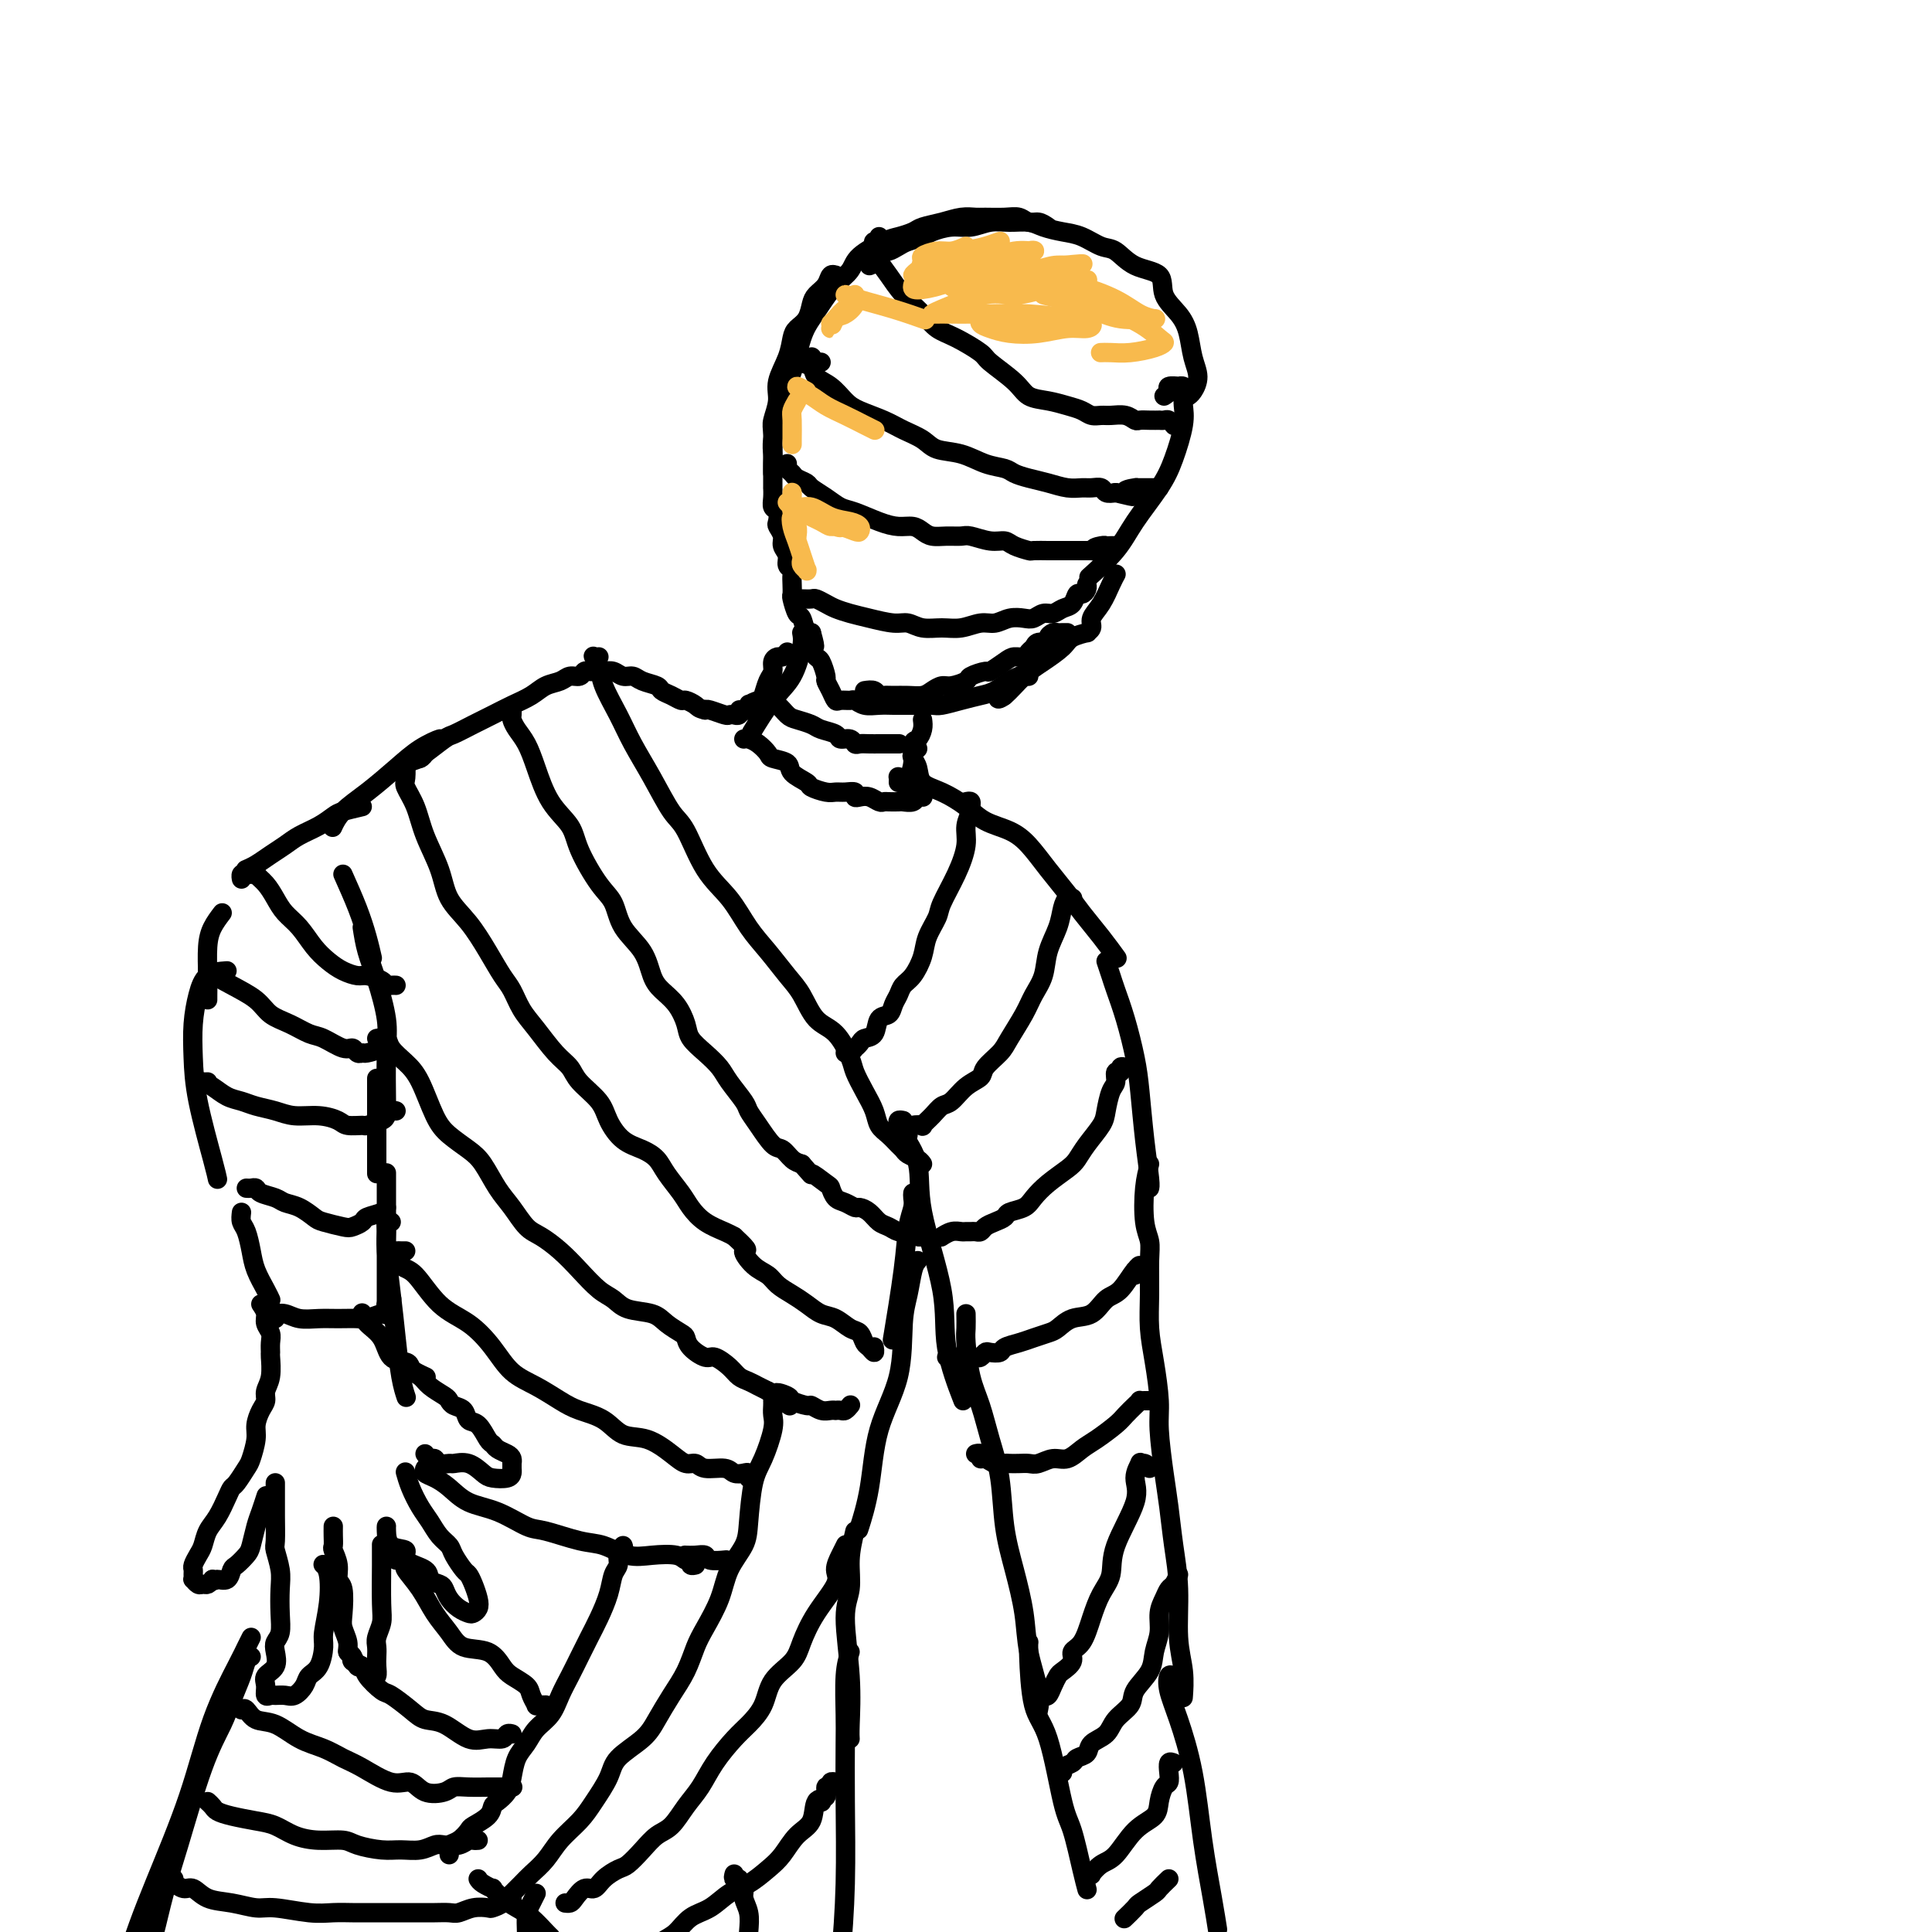 <svg viewBox='0 0 400 400' version='1.1' xmlns='http://www.w3.org/2000/svg' xmlns:xlink='http://www.w3.org/1999/xlink'><g fill='none' stroke='rgb(0,0,0)' stroke-width='4' stroke-linecap='round' stroke-linejoin='round'><path d='M180,55c0.871,-0.341 1.742,-0.683 2,-1c0.258,-0.317 -0.098,-0.610 0,-1c0.098,-0.390 0.649,-0.878 1,-1c0.351,-0.122 0.501,0.122 1,0c0.499,-0.122 1.347,-0.611 2,-1c0.653,-0.389 1.111,-0.678 2,-1c0.889,-0.322 2.208,-0.679 3,-1c0.792,-0.321 1.057,-0.608 2,-1c0.943,-0.392 2.563,-0.891 4,-1c1.437,-0.109 2.691,0.170 4,0c1.309,-0.170 2.674,-0.788 4,-1c1.326,-0.212 2.612,-0.016 4,0c1.388,0.016 2.878,-0.146 4,0c1.122,0.146 1.875,0.600 3,1c1.125,0.400 2.623,0.744 4,1c1.377,0.256 2.632,0.423 4,1c1.368,0.577 2.847,1.564 4,2c1.153,0.436 1.979,0.321 3,1c1.021,0.679 2.238,2.151 4,3c1.762,0.849 4.068,1.077 5,2c0.932,0.923 0.489,2.543 1,4c0.511,1.457 1.977,2.751 3,4c1.023,1.249 1.605,2.454 2,4c0.395,1.546 0.603,3.434 1,5c0.397,1.566 0.983,2.812 1,4c0.017,1.188 -0.534,2.320 -1,3c-0.466,0.680 -0.847,0.909 -1,1c-0.153,0.091 -0.076,0.046 0,0'/><path d='M217,47c-0.663,-0.453 -1.326,-0.906 -2,-1c-0.674,-0.094 -1.359,0.171 -2,0c-0.641,-0.171 -1.238,-0.779 -2,-1c-0.762,-0.221 -1.690,-0.056 -3,0c-1.310,0.056 -3.002,0.004 -4,0c-0.998,-0.004 -1.302,0.040 -2,0c-0.698,-0.040 -1.790,-0.165 -3,0c-1.210,0.165 -2.537,0.620 -4,1c-1.463,0.380 -3.061,0.685 -4,1c-0.939,0.315 -1.220,0.640 -2,1c-0.780,0.360 -2.060,0.756 -3,1c-0.940,0.244 -1.540,0.337 -3,1c-1.460,0.663 -3.781,1.896 -5,3c-1.219,1.104 -1.338,2.081 -2,3c-0.662,0.919 -1.868,1.782 -3,3c-1.132,1.218 -2.192,2.793 -3,4c-0.808,1.207 -1.366,2.047 -2,3c-0.634,0.953 -1.345,2.018 -2,4c-0.655,1.982 -1.253,4.880 -2,7c-0.747,2.120 -1.642,3.463 -2,4c-0.358,0.537 -0.179,0.269 0,0'/><path d='M241,82c0.486,-0.310 0.971,-0.620 1,-1c0.029,-0.380 -0.399,-0.831 0,-1c0.399,-0.169 1.624,-0.057 2,0c0.376,0.057 -0.096,0.059 0,0c0.096,-0.059 0.759,-0.178 1,0c0.241,0.178 0.059,0.654 0,1c-0.059,0.346 0.005,0.561 0,1c-0.005,0.439 -0.080,1.102 0,2c0.080,0.898 0.316,2.030 0,4c-0.316,1.970 -1.185,4.777 -2,7c-0.815,2.223 -1.575,3.861 -3,6c-1.425,2.139 -3.516,4.780 -5,7c-1.484,2.220 -2.361,4.021 -4,6c-1.639,1.979 -4.040,4.137 -5,5c-0.960,0.863 -0.480,0.432 0,0'/><path d='M174,58c-0.449,-0.435 -0.897,-0.871 -1,-1c-0.103,-0.129 0.141,0.047 0,0c-0.141,-0.047 -0.667,-0.318 -1,0c-0.333,0.318 -0.474,1.226 -1,2c-0.526,0.774 -1.437,1.413 -2,2c-0.563,0.587 -0.780,1.121 -1,2c-0.220,0.879 -0.445,2.104 -1,3c-0.555,0.896 -1.440,1.463 -2,2c-0.560,0.537 -0.795,1.043 -1,2c-0.205,0.957 -0.381,2.363 -1,4c-0.619,1.637 -1.683,3.503 -2,5c-0.317,1.497 0.111,2.625 0,4c-0.111,1.375 -0.762,2.995 -1,4c-0.238,1.005 -0.064,1.393 0,3c0.064,1.607 0.017,4.433 0,6c-0.017,1.567 -0.005,1.876 0,2c0.005,0.124 0.002,0.062 0,0'/><path d='M162,85c0.111,-0.363 0.222,-0.726 0,-1c-0.222,-0.274 -0.777,-0.460 -1,0c-0.223,0.460 -0.112,1.565 0,2c0.112,0.435 0.226,0.201 0,1c-0.226,0.799 -0.793,2.633 -1,4c-0.207,1.367 -0.056,2.269 0,3c0.056,0.731 0.015,1.290 0,2c-0.015,0.710 -0.004,1.569 0,2c0.004,0.431 0.000,0.434 0,1c-0.000,0.566 0.004,1.695 0,2c-0.004,0.305 -0.015,-0.212 0,0c0.015,0.212 0.055,1.155 0,2c-0.055,0.845 -0.207,1.591 0,2c0.207,0.409 0.772,0.480 1,1c0.228,0.520 0.118,1.490 0,2c-0.118,0.510 -0.243,0.560 0,1c0.243,0.440 0.853,1.270 1,2c0.147,0.730 -0.171,1.361 0,2c0.171,0.639 0.830,1.287 1,2c0.170,0.713 -0.150,1.491 0,2c0.150,0.509 0.772,0.750 1,1c0.228,0.250 0.064,0.509 0,1c-0.064,0.491 -0.028,1.215 0,2c0.028,0.785 0.049,1.633 0,2c-0.049,0.367 -0.168,0.253 0,1c0.168,0.747 0.622,2.355 1,3c0.378,0.645 0.679,0.328 1,1c0.321,0.672 0.663,2.335 1,3c0.337,0.665 0.668,0.333 1,0'/><path d='M168,131c1.251,4.446 0.378,2.561 0,2c-0.378,-0.561 -0.260,0.202 0,1c0.260,0.798 0.661,1.631 1,2c0.339,0.369 0.616,0.274 1,1c0.384,0.726 0.875,2.271 1,3c0.125,0.729 -0.117,0.640 0,1c0.117,0.360 0.594,1.167 1,2c0.406,0.833 0.741,1.691 1,2c0.259,0.309 0.442,0.069 1,0c0.558,-0.069 1.490,0.034 2,0c0.510,-0.034 0.597,-0.205 1,0c0.403,0.205 1.122,0.787 2,1c0.878,0.213 1.916,0.057 3,0c1.084,-0.057 2.214,-0.014 3,0c0.786,0.014 1.227,0.001 2,0c0.773,-0.001 1.876,0.011 3,0c1.124,-0.011 2.268,-0.043 3,0c0.732,0.043 1.054,0.162 2,0c0.946,-0.162 2.518,-0.607 4,-1c1.482,-0.393 2.874,-0.736 4,-1c1.126,-0.264 1.986,-0.450 3,-1c1.014,-0.550 2.181,-1.464 3,-2c0.819,-0.536 1.290,-0.695 2,-1c0.710,-0.305 1.658,-0.756 2,-1c0.342,-0.244 0.078,-0.282 0,0c-0.078,0.282 0.029,0.885 0,1c-0.029,0.115 -0.193,-0.258 -1,0c-0.807,0.258 -2.256,1.146 -3,2c-0.744,0.854 -0.784,1.672 -1,2c-0.216,0.328 -0.608,0.164 -1,0'/><path d='M207,144c-0.895,0.979 -0.134,0.925 1,0c1.134,-0.925 2.641,-2.721 4,-4c1.359,-1.279 2.569,-2.041 4,-3c1.431,-0.959 3.081,-2.116 4,-3c0.919,-0.884 1.106,-1.496 2,-2c0.894,-0.504 2.494,-0.899 3,-1c0.506,-0.101 -0.082,0.093 0,0c0.082,-0.093 0.835,-0.474 1,-1c0.165,-0.526 -0.257,-1.199 0,-2c0.257,-0.801 1.193,-1.730 2,-3c0.807,-1.270 1.487,-2.880 2,-4c0.513,-1.120 0.861,-1.748 1,-2c0.139,-0.252 0.070,-0.126 0,0'/><path d='M166,131c0.137,0.692 0.274,1.384 0,3c-0.274,1.616 -0.960,4.155 -2,6c-1.040,1.845 -2.434,2.997 -4,5c-1.566,2.003 -3.305,4.858 -4,6c-0.695,1.142 -0.348,0.571 0,0'/><path d='M191,149c0.081,0.624 0.161,1.247 0,2c-0.161,0.753 -0.565,1.635 -1,2c-0.435,0.365 -0.901,0.214 -1,1c-0.099,0.786 0.169,2.510 0,4c-0.169,1.490 -0.776,2.747 -1,4c-0.224,1.253 -0.064,2.501 0,3c0.064,0.499 0.032,0.250 0,0'/><path d='M163,135c-0.341,0.439 -0.683,0.879 -1,1c-0.317,0.121 -0.610,-0.076 -1,0c-0.390,0.076 -0.877,0.426 -1,1c-0.123,0.574 0.117,1.372 0,2c-0.117,0.628 -0.591,1.086 -1,2c-0.409,0.914 -0.753,2.283 -1,3c-0.247,0.717 -0.396,0.780 -1,1c-0.604,0.220 -1.662,0.596 -2,1c-0.338,0.404 0.043,0.837 0,1c-0.043,0.163 -0.509,0.057 -1,0c-0.491,-0.057 -1.006,-0.064 -1,0c0.006,0.064 0.535,0.198 1,0c0.465,-0.198 0.868,-0.729 1,-1c0.132,-0.271 -0.006,-0.283 0,0c0.006,0.283 0.156,0.860 0,1c-0.156,0.140 -0.617,-0.158 -1,0c-0.383,0.158 -0.687,0.771 -1,1c-0.313,0.229 -0.634,0.075 -1,0c-0.366,-0.075 -0.779,-0.072 -1,0c-0.221,0.072 -0.252,0.212 -1,0c-0.748,-0.212 -2.214,-0.775 -3,-1c-0.786,-0.225 -0.893,-0.113 -1,0'/><path d='M146,147c-1.424,-0.317 -1.485,-0.610 -2,-1c-0.515,-0.390 -1.484,-0.878 -2,-1c-0.516,-0.122 -0.579,0.122 -1,0c-0.421,-0.122 -1.201,-0.611 -2,-1c-0.799,-0.389 -1.618,-0.678 -2,-1c-0.382,-0.322 -0.329,-0.679 -1,-1c-0.671,-0.321 -2.067,-0.608 -3,-1c-0.933,-0.392 -1.403,-0.890 -2,-1c-0.597,-0.110 -1.322,0.167 -2,0c-0.678,-0.167 -1.309,-0.777 -2,-1c-0.691,-0.223 -1.442,-0.060 -2,0c-0.558,0.060 -0.923,0.015 -1,0c-0.077,-0.015 0.135,0.000 0,0c-0.135,-0.000 -0.617,-0.015 -1,0c-0.383,0.015 -0.668,0.060 -1,0c-0.332,-0.060 -0.711,-0.224 -1,0c-0.289,0.224 -0.488,0.837 -1,1c-0.512,0.163 -1.336,-0.122 -2,0c-0.664,0.122 -1.167,0.652 -2,1c-0.833,0.348 -1.996,0.516 -3,1c-1.004,0.484 -1.848,1.286 -3,2c-1.152,0.714 -2.610,1.341 -4,2c-1.390,0.659 -2.712,1.350 -4,2c-1.288,0.650 -2.542,1.259 -4,2c-1.458,0.741 -3.118,1.615 -4,2c-0.882,0.385 -0.985,0.283 -2,1c-1.015,0.717 -2.942,2.254 -4,3c-1.058,0.746 -1.246,0.701 -2,1c-0.754,0.299 -2.072,0.943 -2,1c0.072,0.057 1.536,-0.471 3,-1'/><path d='M87,157c0.599,-0.281 0.595,-0.485 1,-1c0.405,-0.515 1.219,-1.342 2,-2c0.781,-0.658 1.531,-1.149 1,-1c-0.531,0.149 -2.342,0.937 -4,2c-1.658,1.063 -3.162,2.401 -5,4c-1.838,1.599 -4.008,3.460 -6,5c-1.992,1.540 -3.806,2.761 -5,4c-1.194,1.239 -1.770,2.497 -2,3c-0.230,0.503 -0.115,0.252 0,0'/><path d='M75,167c-1.528,0.357 -3.056,0.715 -4,1c-0.944,0.285 -1.306,0.499 -2,1c-0.694,0.501 -1.722,1.290 -3,2c-1.278,0.710 -2.805,1.343 -4,2c-1.195,0.657 -2.057,1.339 -3,2c-0.943,0.661 -1.965,1.301 -3,2c-1.035,0.699 -2.081,1.455 -3,2c-0.919,0.545 -1.709,0.877 -2,1c-0.291,0.123 -0.083,0.035 0,0c0.083,-0.035 0.042,-0.018 0,0'/><path d='M52,181c-0.310,0.030 -0.619,0.060 -1,0c-0.381,-0.060 -0.833,-0.208 -1,0c-0.167,0.208 -0.048,0.774 0,1c0.048,0.226 0.024,0.113 0,0'/><path d='M46,189c-0.732,0.967 -1.464,1.933 -2,3c-0.536,1.067 -0.876,2.233 -1,4c-0.124,1.767 -0.033,4.133 0,6c0.033,1.867 0.009,3.233 0,4c-0.009,0.767 -0.003,0.933 0,1c0.003,0.067 0.001,0.033 0,0'/><path d='M71,181c1.071,2.399 2.143,4.798 3,7c0.857,2.202 1.500,4.208 2,6c0.500,1.792 0.857,3.369 1,4c0.143,0.631 0.071,0.315 0,0'/><path d='M75,192c0.257,1.641 0.514,3.282 1,5c0.486,1.718 1.202,3.513 2,6c0.798,2.487 1.678,5.667 2,8c0.322,2.333 0.087,3.821 0,7c-0.087,3.179 -0.025,8.051 0,10c0.025,1.949 0.012,0.974 0,0'/><path d='M47,201c-1.494,0.108 -2.988,0.216 -4,1c-1.012,0.784 -1.543,2.244 -2,4c-0.457,1.756 -0.840,3.809 -1,6c-0.160,2.191 -0.095,4.521 0,7c0.095,2.479 0.221,5.108 1,9c0.779,3.892 2.210,9.048 3,12c0.790,2.952 0.940,3.701 1,4c0.060,0.299 0.030,0.150 0,0'/><path d='M50,251c-0.087,0.715 -0.175,1.430 0,2c0.175,0.570 0.611,0.993 1,2c0.389,1.007 0.731,2.596 1,4c0.269,1.404 0.464,2.624 1,4c0.536,1.376 1.414,2.909 2,4c0.586,1.091 0.882,1.740 1,2c0.118,0.260 0.059,0.130 0,0'/><path d='M54,270c0.453,0.668 0.906,1.335 1,2c0.094,0.665 -0.171,1.327 0,2c0.171,0.673 0.779,1.356 1,2c0.221,0.644 0.055,1.250 0,2c-0.055,0.750 0.000,1.643 0,2c-0.000,0.357 -0.055,0.178 0,1c0.055,0.822 0.221,2.646 0,4c-0.221,1.354 -0.829,2.237 -1,3c-0.171,0.763 0.094,1.405 0,2c-0.094,0.595 -0.549,1.141 -1,2c-0.451,0.859 -0.898,2.031 -1,3c-0.102,0.969 0.141,1.737 0,3c-0.141,1.263 -0.667,3.022 -1,4c-0.333,0.978 -0.473,1.175 -1,2c-0.527,0.825 -1.440,2.279 -2,3c-0.560,0.721 -0.766,0.711 -1,1c-0.234,0.289 -0.496,0.878 -1,2c-0.504,1.122 -1.249,2.777 -2,4c-0.751,1.223 -1.508,2.016 -2,3c-0.492,0.984 -0.720,2.161 -1,3c-0.280,0.839 -0.611,1.339 -1,2c-0.389,0.661 -0.837,1.483 -1,2c-0.163,0.517 -0.041,0.731 0,1c0.041,0.269 -0.000,0.594 0,1c0.000,0.406 0.042,0.894 0,1c-0.042,0.106 -0.166,-0.171 0,0c0.166,0.171 0.622,0.788 1,1c0.378,0.212 0.679,0.019 1,0c0.321,-0.019 0.663,0.138 1,0c0.337,-0.138 0.668,-0.569 1,-1'/><path d='M44,327c0.738,0.434 0.583,0.019 1,0c0.417,-0.019 1.407,0.359 2,0c0.593,-0.359 0.789,-1.454 1,-2c0.211,-0.546 0.438,-0.543 1,-1c0.562,-0.457 1.461,-1.373 2,-2c0.539,-0.627 0.719,-0.964 1,-2c0.281,-1.036 0.663,-2.773 1,-4c0.337,-1.227 0.629,-1.946 1,-3c0.371,-1.054 0.820,-2.444 1,-3c0.180,-0.556 0.090,-0.278 0,0'/><path d='M57,307c0.000,0.212 0.000,0.425 0,1c-0.000,0.575 -0.001,1.514 0,2c0.001,0.486 0.004,0.521 0,1c-0.004,0.479 -0.015,1.404 0,3c0.015,1.596 0.056,3.865 0,5c-0.056,1.135 -0.210,1.137 0,2c0.210,0.863 0.785,2.588 1,4c0.215,1.412 0.071,2.513 0,4c-0.071,1.487 -0.070,3.361 0,5c0.070,1.639 0.207,3.044 0,4c-0.207,0.956 -0.759,1.463 -1,2c-0.241,0.537 -0.171,1.104 0,2c0.171,0.896 0.441,2.121 0,3c-0.441,0.879 -1.594,1.413 -2,2c-0.406,0.587 -0.064,1.229 0,2c0.064,0.771 -0.149,1.672 0,2c0.149,0.328 0.660,0.082 1,0c0.340,-0.082 0.510,-0.000 1,0c0.490,0.000 1.301,-0.081 2,0c0.699,0.081 1.288,0.324 2,0c0.712,-0.324 1.549,-1.214 2,-2c0.451,-0.786 0.517,-1.467 1,-2c0.483,-0.533 1.384,-0.916 2,-2c0.616,-1.084 0.946,-2.869 1,-4c0.054,-1.131 -0.168,-1.610 0,-3c0.168,-1.390 0.725,-3.692 1,-6c0.275,-2.308 0.266,-4.621 0,-6c-0.266,-1.379 -0.790,-1.822 -1,-2c-0.210,-0.178 -0.105,-0.089 0,0'/><path d='M69,316c-0.009,0.631 -0.017,1.262 0,2c0.017,0.738 0.061,1.584 0,2c-0.061,0.416 -0.226,0.401 0,1c0.226,0.599 0.844,1.812 1,3c0.156,1.188 -0.150,2.352 0,3c0.150,0.648 0.757,0.779 1,2c0.243,1.221 0.121,3.530 0,5c-0.121,1.470 -0.240,2.100 0,3c0.240,0.900 0.838,2.069 1,3c0.162,0.931 -0.111,1.626 0,2c0.111,0.374 0.607,0.429 1,1c0.393,0.571 0.683,1.657 1,2c0.317,0.343 0.659,-0.058 1,0c0.341,0.058 0.680,0.574 1,1c0.320,0.426 0.622,0.763 1,1c0.378,0.237 0.832,0.374 1,0c0.168,-0.374 0.049,-1.258 0,-2c-0.049,-0.742 -0.027,-1.342 0,-2c0.027,-0.658 0.060,-1.376 0,-2c-0.060,-0.624 -0.212,-1.155 0,-2c0.212,-0.845 0.789,-2.003 1,-3c0.211,-0.997 0.057,-1.834 0,-4c-0.057,-2.166 -0.015,-5.660 0,-8c0.015,-2.340 0.004,-3.526 0,-4c-0.004,-0.474 -0.002,-0.237 0,0'/><path d='M80,316c-0.014,0.100 -0.028,0.201 0,1c0.028,0.799 0.097,2.298 1,3c0.903,0.702 2.641,0.608 3,1c0.359,0.392 -0.661,1.270 0,2c0.661,0.730 3.002,1.312 4,2c0.998,0.688 0.651,1.483 1,2c0.349,0.517 1.393,0.755 2,1c0.607,0.245 0.778,0.497 1,1c0.222,0.503 0.494,1.257 1,2c0.506,0.743 1.247,1.476 2,2c0.753,0.524 1.519,0.839 2,1c0.481,0.161 0.675,0.169 1,0c0.325,-0.169 0.779,-0.516 1,-1c0.221,-0.484 0.210,-1.106 0,-2c-0.210,-0.894 -0.619,-2.060 -1,-3c-0.381,-0.940 -0.735,-1.654 -1,-2c-0.265,-0.346 -0.441,-0.322 -1,-1c-0.559,-0.678 -1.500,-2.056 -2,-3c-0.500,-0.944 -0.557,-1.452 -1,-2c-0.443,-0.548 -1.271,-1.135 -2,-2c-0.729,-0.865 -1.358,-2.008 -2,-3c-0.642,-0.992 -1.296,-1.833 -2,-3c-0.704,-1.167 -1.459,-2.660 -2,-4c-0.541,-1.340 -0.869,-2.526 -1,-3c-0.131,-0.474 -0.066,-0.237 0,0'/><path d='M88,301c0.324,0.453 0.649,0.907 1,1c0.351,0.093 0.730,-0.173 1,0c0.270,0.173 0.433,0.785 1,1c0.567,0.215 1.540,0.033 2,0c0.460,-0.033 0.407,0.083 1,0c0.593,-0.083 1.833,-0.365 3,0c1.167,0.365 2.260,1.377 3,2c0.740,0.623 1.127,0.856 2,1c0.873,0.144 2.234,0.197 3,0c0.766,-0.197 0.938,-0.644 1,-1c0.062,-0.356 0.015,-0.620 0,-1c-0.015,-0.380 0.003,-0.875 0,-1c-0.003,-0.125 -0.028,0.121 0,0c0.028,-0.121 0.110,-0.608 0,-1c-0.110,-0.392 -0.413,-0.690 -1,-1c-0.587,-0.310 -1.457,-0.631 -2,-1c-0.543,-0.369 -0.760,-0.785 -1,-1c-0.240,-0.215 -0.502,-0.228 -1,-1c-0.498,-0.772 -1.233,-2.301 -2,-3c-0.767,-0.699 -1.566,-0.568 -2,-1c-0.434,-0.432 -0.504,-1.428 -1,-2c-0.496,-0.572 -1.417,-0.720 -2,-1c-0.583,-0.280 -0.829,-0.692 -1,-1c-0.171,-0.308 -0.267,-0.514 -1,-1c-0.733,-0.486 -2.104,-1.254 -3,-2c-0.896,-0.746 -1.318,-1.470 -2,-2c-0.682,-0.530 -1.623,-0.866 -2,-1c-0.377,-0.134 -0.188,-0.067 0,0'/><path d='M88,285c0.198,0.091 0.397,0.182 0,0c-0.397,-0.182 -1.389,-0.636 -2,-1c-0.611,-0.364 -0.839,-0.639 -1,-1c-0.161,-0.361 -0.253,-0.808 -1,-1c-0.747,-0.192 -2.148,-0.129 -3,-1c-0.852,-0.871 -1.156,-2.677 -2,-4c-0.844,-1.323 -2.227,-2.164 -3,-3c-0.773,-0.836 -0.935,-1.667 -1,-2c-0.065,-0.333 -0.032,-0.166 0,0'/><path d='M80,272c0.000,0.181 0.000,0.361 0,0c0.000,-0.361 0.000,-1.265 0,-2c0.000,-0.735 0.000,-1.301 0,-3c0.000,-1.699 0.000,-4.533 0,-7c0.000,-2.467 0.000,-4.569 0,-7c0.000,-2.431 0.000,-5.193 0,-7c0.000,-1.807 0.000,-2.659 0,-3c0.000,-0.341 0.000,-0.170 0,0'/><path d='M78,243c0.000,-2.065 0.000,-4.131 0,-6c0.000,-1.869 0.000,-3.542 0,-6c0.000,-2.458 0.000,-5.702 0,-7c0.000,-1.298 0.000,-0.649 0,0'/><path d='M186,162c0.014,-0.392 0.029,-0.785 0,-1c-0.029,-0.215 -0.100,-0.254 0,0c0.100,0.254 0.373,0.799 1,1c0.627,0.201 1.608,0.057 2,0c0.392,-0.057 0.196,-0.029 0,0'/><path d='M190,155c-0.394,0.349 -0.788,0.697 -1,1c-0.212,0.303 -0.241,0.559 0,1c0.241,0.441 0.751,1.067 1,2c0.249,0.933 0.236,2.175 1,3c0.764,0.825 2.304,1.234 4,2c1.696,0.766 3.548,1.891 5,3c1.452,1.109 2.503,2.204 4,3c1.497,0.796 3.439,1.292 5,2c1.561,0.708 2.742,1.626 4,3c1.258,1.374 2.593,3.202 4,5c1.407,1.798 2.885,3.565 4,5c1.115,1.435 1.866,2.539 3,4c1.134,1.461 2.652,3.278 4,5c1.348,1.722 2.528,3.349 3,4c0.472,0.651 0.236,0.325 0,0'/><path d='M229,199c0.356,1.056 0.711,2.112 1,3c0.289,0.888 0.511,1.609 1,3c0.489,1.391 1.245,3.451 2,6c0.755,2.549 1.509,5.587 2,8c0.491,2.413 0.720,4.202 1,7c0.280,2.798 0.611,6.606 1,10c0.389,3.394 0.835,6.375 1,8c0.165,1.625 0.047,1.893 0,2c-0.047,0.107 -0.024,0.054 0,0'/><path d='M238,241c-0.392,1.421 -0.784,2.843 -1,5c-0.216,2.157 -0.255,5.051 0,7c0.255,1.949 0.803,2.955 1,4c0.197,1.045 0.043,2.131 0,4c-0.043,1.869 0.026,4.522 0,7c-0.026,2.478 -0.148,4.780 0,7c0.148,2.220 0.564,4.359 1,7c0.436,2.641 0.890,5.785 1,8c0.110,2.215 -0.124,3.501 0,6c0.124,2.499 0.607,6.211 1,9c0.393,2.789 0.698,4.656 1,7c0.302,2.344 0.603,5.165 1,8c0.397,2.835 0.891,5.685 1,9c0.109,3.315 -0.167,7.095 0,10c0.167,2.905 0.776,4.936 1,7c0.224,2.064 0.064,4.161 0,5c-0.064,0.839 -0.032,0.419 0,0'/><path d='M187,232c-0.417,-0.087 -0.834,-0.175 -1,0c-0.166,0.175 -0.082,0.612 0,1c0.082,0.388 0.163,0.727 1,2c0.837,1.273 2.432,3.481 3,6c0.568,2.519 0.111,5.349 1,10c0.889,4.651 3.125,11.123 4,16c0.875,4.877 0.389,8.159 1,12c0.611,3.841 2.317,8.240 3,10c0.683,1.760 0.341,0.880 0,0'/><path d='M200,272c0.017,1.104 0.035,2.207 0,3c-0.035,0.793 -0.122,1.274 0,3c0.122,1.726 0.452,4.696 1,7c0.548,2.304 1.315,3.943 2,6c0.685,2.057 1.287,4.533 2,7c0.713,2.467 1.538,4.925 2,8c0.462,3.075 0.562,6.766 1,10c0.438,3.234 1.214,6.012 2,9c0.786,2.988 1.584,6.184 2,9c0.416,2.816 0.452,5.250 1,8c0.548,2.750 1.609,5.817 2,8c0.391,2.183 0.112,3.481 0,4c-0.112,0.519 -0.056,0.260 0,0'/><path d='M213,340c-0.043,0.251 -0.087,0.502 0,3c0.087,2.498 0.303,7.242 1,10c0.697,2.758 1.875,3.531 3,7c1.125,3.469 2.196,9.634 3,13c0.804,3.366 1.339,3.933 2,6c0.661,2.067 1.447,5.633 2,8c0.553,2.367 0.872,3.533 1,4c0.128,0.467 0.064,0.233 0,0'/><path d='M244,347c-0.320,0.060 -0.640,0.119 -1,0c-0.360,-0.119 -0.760,-0.418 -1,0c-0.240,0.418 -0.321,1.551 0,3c0.321,1.449 1.042,3.212 2,6c0.958,2.788 2.152,6.601 3,11c0.848,4.399 1.351,9.385 2,14c0.649,4.615 1.444,8.858 2,12c0.556,3.142 0.873,5.183 1,6c0.127,0.817 0.063,0.408 0,0'/><path d='M189,247c-0.026,0.272 -0.053,0.544 0,1c0.053,0.456 0.185,1.094 0,2c-0.185,0.906 -0.689,2.078 -1,4c-0.311,1.922 -0.430,4.594 -1,9c-0.570,4.406 -1.591,10.544 -2,13c-0.409,2.456 -0.204,1.228 0,0'/><path d='M190,261c-0.339,0.390 -0.679,0.780 -1,2c-0.321,1.220 -0.624,3.271 -1,5c-0.376,1.729 -0.826,3.137 -1,6c-0.174,2.863 -0.071,7.182 -1,11c-0.929,3.818 -2.888,7.137 -4,11c-1.112,3.863 -1.376,8.271 -2,12c-0.624,3.729 -1.607,6.780 -2,8c-0.393,1.220 -0.197,0.610 0,0'/><path d='M81,253c-0.429,-0.163 -0.858,-0.325 -1,0c-0.142,0.325 0.003,1.139 0,2c-0.003,0.861 -0.155,1.769 0,4c0.155,2.231 0.616,5.786 1,9c0.384,3.214 0.691,6.088 1,9c0.309,2.912 0.622,5.861 1,8c0.378,2.139 0.822,3.468 1,4c0.178,0.532 0.089,0.266 0,0'/><path d='M177,317c-0.461,1.961 -0.922,3.922 -1,6c-0.078,2.078 0.228,4.273 0,6c-0.228,1.727 -0.989,2.985 -1,6c-0.011,3.015 0.729,7.788 1,12c0.271,4.212 0.073,7.865 0,10c-0.073,2.135 -0.021,2.753 0,3c0.021,0.247 0.010,0.124 0,0'/><path d='M176,342c-0.422,1.321 -0.845,2.643 -1,5c-0.155,2.357 -0.044,5.751 0,8c0.044,2.249 0.021,3.355 0,6c-0.021,2.645 -0.041,6.830 0,12c0.041,5.170 0.144,11.325 0,17c-0.144,5.675 -0.533,10.872 -1,16c-0.467,5.128 -1.010,10.188 -2,16c-0.990,5.812 -2.426,12.375 -3,15c-0.574,2.625 -0.287,1.313 0,0'/><path d='M52,343c-0.360,0.206 -0.720,0.411 -1,1c-0.280,0.589 -0.480,1.561 -1,3c-0.520,1.439 -1.361,3.343 -2,5c-0.639,1.657 -1.078,3.066 -2,5c-0.922,1.934 -2.328,4.392 -4,9c-1.672,4.608 -3.611,11.364 -5,16c-1.389,4.636 -2.228,7.150 -3,10c-0.772,2.850 -1.477,6.037 -2,8c-0.523,1.963 -0.864,2.704 -1,3c-0.136,0.296 -0.068,0.148 0,0'/><path d='M52,339c-0.319,0.627 -0.639,1.254 -1,2c-0.361,0.746 -0.765,1.610 -2,4c-1.235,2.390 -3.301,6.307 -5,11c-1.699,4.693 -3.030,10.162 -5,16c-1.970,5.838 -4.581,12.044 -7,18c-2.419,5.956 -4.648,11.662 -6,17c-1.352,5.338 -1.826,10.307 -2,16c-0.174,5.693 -0.047,12.110 0,15c0.047,2.890 0.013,2.254 0,2c-0.013,-0.254 -0.007,-0.127 0,0'/><path d='M99,389c0.185,0.297 0.370,0.594 1,1c0.630,0.406 1.704,0.923 2,1c0.296,0.077 -0.187,-0.284 0,0c0.187,0.284 1.045,1.215 2,2c0.955,0.785 2.007,1.426 3,2c0.993,0.574 1.926,1.082 3,2c1.074,0.918 2.289,2.247 3,3c0.711,0.753 0.917,0.929 1,1c0.083,0.071 0.041,0.035 0,0'/><path d='M111,392c-0.303,0.619 -0.607,1.239 -1,2c-0.393,0.761 -0.876,1.664 -1,3c-0.124,1.336 0.110,3.104 0,5c-0.110,1.896 -0.566,3.921 -1,6c-0.434,2.079 -0.848,4.214 -1,5c-0.152,0.786 -0.044,0.225 0,0c0.044,-0.225 0.022,-0.112 0,0'/><path d='M182,49c0.108,0.433 0.217,0.867 0,1c-0.217,0.133 -0.758,-0.033 -1,0c-0.242,0.033 -0.185,0.266 0,1c0.185,0.734 0.499,1.968 1,3c0.501,1.032 1.188,1.861 2,3c0.812,1.139 1.748,2.589 3,4c1.252,1.411 2.818,2.785 4,4c1.182,1.215 1.980,2.271 3,3c1.020,0.729 2.264,1.130 4,2c1.736,0.870 3.965,2.208 5,3c1.035,0.792 0.874,1.038 2,2c1.126,0.962 3.537,2.639 5,4c1.463,1.361 1.977,2.407 3,3c1.023,0.593 2.553,0.733 4,1c1.447,0.267 2.809,0.660 4,1c1.191,0.340 2.209,0.626 3,1c0.791,0.374 1.353,0.836 2,1c0.647,0.164 1.377,0.030 2,0c0.623,-0.030 1.139,0.045 2,0c0.861,-0.045 2.067,-0.208 3,0c0.933,0.208 1.594,0.788 2,1c0.406,0.212 0.557,0.057 1,0c0.443,-0.057 1.179,-0.016 2,0c0.821,0.016 1.726,0.008 2,0c0.274,-0.008 -0.084,-0.016 0,0c0.084,0.016 0.610,0.056 1,0c0.390,-0.056 0.643,-0.207 1,0c0.357,0.207 0.816,0.774 1,1c0.184,0.226 0.092,0.113 0,0'/><path d='M170,75c-0.311,-0.030 -0.622,-0.060 -1,0c-0.378,0.060 -0.822,0.211 -1,0c-0.178,-0.211 -0.088,-0.786 0,-1c0.088,-0.214 0.174,-0.069 0,0c-0.174,0.069 -0.609,0.063 -1,0c-0.391,-0.063 -0.737,-0.184 -1,0c-0.263,0.184 -0.443,0.672 0,1c0.443,0.328 1.509,0.497 2,1c0.491,0.503 0.406,1.342 1,2c0.594,0.658 1.866,1.135 3,2c1.134,0.865 2.131,2.118 3,3c0.869,0.882 1.609,1.392 3,2c1.391,0.608 3.431,1.314 5,2c1.569,0.686 2.666,1.353 4,2c1.334,0.647 2.903,1.272 4,2c1.097,0.728 1.721,1.557 3,2c1.279,0.443 3.212,0.500 5,1c1.788,0.500 3.429,1.443 5,2c1.571,0.557 3.071,0.727 4,1c0.929,0.273 1.288,0.647 2,1c0.712,0.353 1.776,0.683 3,1c1.224,0.317 2.608,0.620 4,1c1.392,0.380 2.792,0.838 4,1c1.208,0.162 2.224,0.030 3,0c0.776,-0.030 1.311,0.044 2,0c0.689,-0.044 1.532,-0.204 2,0c0.468,0.204 0.562,0.773 1,1c0.438,0.227 1.219,0.114 2,0'/><path d='M231,102c6.053,1.453 2.686,0.585 2,0c-0.686,-0.585 1.307,-0.889 2,-1c0.693,-0.111 0.084,-0.030 0,0c-0.084,0.030 0.356,0.008 1,0c0.644,-0.008 1.492,-0.002 2,0c0.508,0.002 0.675,0.001 1,0c0.325,-0.001 0.807,-0.000 1,0c0.193,0.000 0.096,0.000 0,0'/><path d='M163,96c-0.098,0.333 -0.197,0.666 0,1c0.197,0.334 0.688,0.670 1,1c0.312,0.330 0.443,0.656 1,1c0.557,0.344 1.540,0.707 2,1c0.460,0.293 0.398,0.516 1,1c0.602,0.484 1.869,1.230 3,2c1.131,0.770 2.127,1.565 3,2c0.873,0.435 1.623,0.512 3,1c1.377,0.488 3.379,1.388 5,2c1.621,0.612 2.860,0.934 4,1c1.140,0.066 2.182,-0.126 3,0c0.818,0.126 1.411,0.569 2,1c0.589,0.431 1.175,0.852 2,1c0.825,0.148 1.887,0.025 3,0c1.113,-0.025 2.275,0.049 3,0c0.725,-0.049 1.014,-0.219 2,0c0.986,0.219 2.668,0.829 4,1c1.332,0.171 2.315,-0.098 3,0c0.685,0.098 1.072,0.562 2,1c0.928,0.438 2.398,0.849 3,1c0.602,0.151 0.337,0.040 1,0c0.663,-0.040 2.253,-0.011 3,0c0.747,0.011 0.651,0.003 1,0c0.349,-0.003 1.145,-0.001 2,0c0.855,0.001 1.771,0.000 2,0c0.229,-0.000 -0.227,-0.000 0,0c0.227,0.000 1.138,0.000 2,0c0.862,-0.000 1.675,-0.000 2,0c0.325,0.000 0.163,0.000 0,0'/><path d='M226,114c6.986,0.989 2.450,0.461 1,0c-1.450,-0.461 0.186,-0.856 1,-1c0.814,-0.144 0.806,-0.039 1,0c0.194,0.039 0.591,0.010 1,0c0.409,-0.010 0.831,-0.003 1,0c0.169,0.003 0.084,0.001 0,0'/><path d='M166,124c0.781,0.024 1.563,0.048 2,0c0.437,-0.048 0.530,-0.168 1,0c0.470,0.168 1.315,0.623 2,1c0.685,0.377 1.208,0.674 2,1c0.792,0.326 1.852,0.680 3,1c1.148,0.320 2.382,0.607 4,1c1.618,0.393 3.618,0.891 5,1c1.382,0.109 2.145,-0.171 3,0c0.855,0.171 1.804,0.793 3,1c1.196,0.207 2.641,-0.001 4,0c1.359,0.001 2.633,0.210 4,0c1.367,-0.210 2.827,-0.840 4,-1c1.173,-0.160 2.057,0.149 3,0c0.943,-0.149 1.943,-0.757 3,-1c1.057,-0.243 2.170,-0.121 3,0c0.830,0.121 1.378,0.241 2,0c0.622,-0.241 1.318,-0.843 2,-1c0.682,-0.157 1.348,0.130 2,0c0.652,-0.130 1.289,-0.679 2,-1c0.711,-0.321 1.497,-0.415 2,-1c0.503,-0.585 0.723,-1.659 1,-2c0.277,-0.341 0.610,0.053 1,0c0.390,-0.053 0.836,-0.553 1,-1c0.164,-0.447 0.047,-0.842 0,-1c-0.047,-0.158 -0.023,-0.079 0,0'/><path d='M179,143c0.751,-0.113 1.502,-0.227 2,0c0.498,0.227 0.742,0.794 1,1c0.258,0.206 0.530,0.053 1,0c0.470,-0.053 1.137,-0.004 2,0c0.863,0.004 1.920,-0.037 3,0c1.080,0.037 2.181,0.150 3,0c0.819,-0.150 1.355,-0.565 2,-1c0.645,-0.435 1.399,-0.891 2,-1c0.601,-0.109 1.048,0.130 2,0c0.952,-0.130 2.408,-0.630 3,-1c0.592,-0.370 0.318,-0.611 1,-1c0.682,-0.389 2.319,-0.927 3,-1c0.681,-0.073 0.406,0.317 1,0c0.594,-0.317 2.057,-1.342 3,-2c0.943,-0.658 1.365,-0.951 2,-1c0.635,-0.049 1.484,0.145 2,0c0.516,-0.145 0.698,-0.630 1,-1c0.302,-0.370 0.725,-0.625 1,-1c0.275,-0.375 0.402,-0.871 1,-1c0.598,-0.129 1.665,0.109 2,0c0.335,-0.109 -0.064,-0.565 0,-1c0.064,-0.435 0.592,-0.849 1,-1c0.408,-0.151 0.697,-0.041 1,0c0.303,0.041 0.620,0.011 1,0c0.380,-0.011 0.823,-0.003 1,0c0.177,0.003 0.089,0.002 0,0'/><path d='M160,145c-0.063,0.477 -0.126,0.954 0,1c0.126,0.046 0.441,-0.338 1,0c0.559,0.338 1.362,1.400 2,2c0.638,0.600 1.111,0.739 2,1c0.889,0.261 2.192,0.643 3,1c0.808,0.357 1.120,0.688 2,1c0.880,0.312 2.329,0.605 3,1c0.671,0.395 0.564,0.890 1,1c0.436,0.110 1.416,-0.167 2,0c0.584,0.167 0.773,0.777 1,1c0.227,0.223 0.493,0.060 1,0c0.507,-0.060 1.254,-0.016 2,0c0.746,0.016 1.492,0.004 2,0c0.508,-0.004 0.777,-0.001 1,0c0.223,0.001 0.400,0.000 1,0c0.600,-0.000 1.623,-0.000 2,0c0.377,0.000 0.108,0.000 0,0c-0.108,-0.000 -0.054,-0.000 0,0'/><path d='M154,153c0.255,-0.059 0.510,-0.119 1,0c0.490,0.119 1.214,0.416 2,1c0.786,0.584 1.633,1.456 2,2c0.367,0.544 0.253,0.761 1,1c0.747,0.239 2.353,0.498 3,1c0.647,0.502 0.333,1.245 1,2c0.667,0.755 2.314,1.523 3,2c0.686,0.477 0.412,0.663 1,1c0.588,0.337 2.038,0.826 3,1c0.962,0.174 1.437,0.033 2,0c0.563,-0.033 1.214,0.043 2,0c0.786,-0.043 1.706,-0.204 2,0c0.294,0.204 -0.037,0.773 0,1c0.037,0.227 0.443,0.113 1,0c0.557,-0.113 1.267,-0.226 2,0c0.733,0.226 1.491,0.792 2,1c0.509,0.208 0.770,0.057 1,0c0.230,-0.057 0.428,-0.019 1,0c0.572,0.019 1.516,0.019 2,0c0.484,-0.019 0.508,-0.058 1,0c0.492,0.058 1.452,0.212 2,0c0.548,-0.212 0.683,-0.789 1,-1c0.317,-0.211 0.816,-0.057 1,0c0.184,0.057 0.053,0.016 0,0c-0.053,-0.016 -0.026,-0.008 0,0'/><path d='M124,136c-0.395,0.039 -0.790,0.077 -1,0c-0.210,-0.077 -0.234,-0.270 0,0c0.234,0.270 0.726,1.003 1,2c0.274,0.997 0.331,2.260 1,4c0.669,1.740 1.949,3.959 3,6c1.051,2.041 1.872,3.903 3,6c1.128,2.097 2.563,4.428 4,7c1.437,2.572 2.877,5.384 4,7c1.123,1.616 1.931,2.038 3,4c1.069,1.962 2.400,5.466 4,8c1.600,2.534 3.467,4.097 5,6c1.533,1.903 2.730,4.145 4,6c1.270,1.855 2.611,3.323 4,5c1.389,1.677 2.824,3.562 4,5c1.176,1.438 2.093,2.428 3,4c0.907,1.572 1.804,3.725 3,5c1.196,1.275 2.692,1.671 4,3c1.308,1.329 2.430,3.592 3,5c0.570,1.408 0.589,1.963 1,3c0.411,1.037 1.213,2.558 2,4c0.787,1.442 1.559,2.806 2,4c0.441,1.194 0.551,2.218 1,3c0.449,0.782 1.237,1.323 2,2c0.763,0.677 1.500,1.492 2,2c0.500,0.508 0.761,0.711 1,1c0.239,0.289 0.456,0.665 1,1c0.544,0.335 1.416,0.629 2,1c0.584,0.371 0.881,0.820 1,1c0.119,0.180 0.059,0.090 0,0'/><path d='M106,148c-0.005,-0.517 -0.009,-1.035 0,-1c0.009,0.035 0.032,0.621 0,1c-0.032,0.379 -0.120,0.551 0,1c0.120,0.449 0.449,1.176 1,2c0.551,0.824 1.325,1.746 2,3c0.675,1.254 1.251,2.839 2,5c0.749,2.161 1.671,4.898 3,7c1.329,2.102 3.064,3.569 4,5c0.936,1.431 1.073,2.825 2,5c0.927,2.175 2.643,5.131 4,7c1.357,1.869 2.355,2.650 3,4c0.645,1.350 0.939,3.270 2,5c1.061,1.730 2.890,3.271 4,5c1.110,1.729 1.500,3.645 2,5c0.500,1.355 1.109,2.148 2,3c0.891,0.852 2.063,1.765 3,3c0.937,1.235 1.639,2.794 2,4c0.361,1.206 0.380,2.060 1,3c0.620,0.940 1.839,1.966 3,3c1.161,1.034 2.263,2.074 3,3c0.737,0.926 1.107,1.737 2,3c0.893,1.263 2.308,2.978 3,4c0.692,1.022 0.661,1.352 1,2c0.339,0.648 1.050,1.613 2,3c0.950,1.387 2.141,3.197 3,4c0.859,0.803 1.385,0.601 2,1c0.615,0.399 1.319,1.400 2,2c0.681,0.600 1.341,0.800 2,1'/><path d='M166,241c3.843,4.362 1.949,2.268 2,2c0.051,-0.268 2.045,1.291 3,2c0.955,0.709 0.871,0.568 1,1c0.129,0.432 0.471,1.438 1,2c0.529,0.562 1.244,0.679 2,1c0.756,0.321 1.554,0.845 2,1c0.446,0.155 0.542,-0.060 1,0c0.458,0.060 1.278,0.395 2,1c0.722,0.605 1.345,1.482 2,2c0.655,0.518 1.341,0.679 2,1c0.659,0.321 1.291,0.804 2,1c0.709,0.196 1.497,0.105 2,0c0.503,-0.105 0.723,-0.224 1,0c0.277,0.224 0.613,0.791 1,1c0.387,0.209 0.825,0.060 1,0c0.175,-0.060 0.088,-0.030 0,0'/><path d='M84,160c-0.001,-0.867 -0.002,-1.734 0,-2c0.002,-0.266 0.007,0.069 0,0c-0.007,-0.069 -0.025,-0.541 0,0c0.025,0.541 0.094,2.096 0,3c-0.094,0.904 -0.350,1.157 0,2c0.350,0.843 1.307,2.274 2,4c0.693,1.726 1.123,3.745 2,6c0.877,2.255 2.203,4.747 3,7c0.797,2.253 1.067,4.268 2,6c0.933,1.732 2.528,3.180 4,5c1.472,1.820 2.819,4.011 4,6c1.181,1.989 2.195,3.775 3,5c0.805,1.225 1.399,1.889 2,3c0.601,1.111 1.209,2.670 2,4c0.791,1.330 1.767,2.431 3,4c1.233,1.569 2.724,3.605 4,5c1.276,1.395 2.336,2.149 3,3c0.664,0.851 0.933,1.800 2,3c1.067,1.200 2.933,2.653 4,4c1.067,1.347 1.334,2.589 2,4c0.666,1.411 1.729,2.989 3,4c1.271,1.011 2.749,1.453 4,2c1.251,0.547 2.276,1.200 3,2c0.724,0.800 1.146,1.748 2,3c0.854,1.252 2.140,2.808 3,4c0.860,1.192 1.292,2.021 2,3c0.708,0.979 1.691,2.110 3,3c1.309,0.890 2.946,1.540 4,2c1.054,0.460 1.527,0.730 2,1'/><path d='M152,256c3.933,3.617 2.264,2.660 2,3c-0.264,0.340 0.877,1.978 2,3c1.123,1.022 2.229,1.430 3,2c0.771,0.570 1.206,1.303 2,2c0.794,0.697 1.945,1.357 3,2c1.055,0.643 2.012,1.271 3,2c0.988,0.729 2.005,1.561 3,2c0.995,0.439 1.968,0.484 3,1c1.032,0.516 2.123,1.502 3,2c0.877,0.498 1.542,0.508 2,1c0.458,0.492 0.711,1.466 1,2c0.289,0.534 0.613,0.628 1,1c0.387,0.372 0.835,1.023 1,1c0.165,-0.023 0.047,-0.721 0,-1c-0.047,-0.279 -0.024,-0.140 0,0'/><path d='M78,215c0.804,-0.155 1.608,-0.309 2,0c0.392,0.309 0.372,1.083 1,2c0.628,0.917 1.904,1.978 3,3c1.096,1.022 2.012,2.004 3,4c0.988,1.996 2.049,5.006 3,7c0.951,1.994 1.791,2.973 3,4c1.209,1.027 2.788,2.103 4,3c1.212,0.897 2.056,1.615 3,3c0.944,1.385 1.988,3.437 3,5c1.012,1.563 1.992,2.637 3,4c1.008,1.363 2.044,3.016 3,4c0.956,0.984 1.831,1.299 3,2c1.169,0.701 2.632,1.788 4,3c1.368,1.212 2.642,2.547 4,4c1.358,1.453 2.799,3.022 4,4c1.201,0.978 2.160,1.365 3,2c0.840,0.635 1.559,1.517 3,2c1.441,0.483 3.603,0.566 5,1c1.397,0.434 2.031,1.221 3,2c0.969,0.779 2.275,1.552 3,2c0.725,0.448 0.869,0.571 1,1c0.131,0.429 0.247,1.165 1,2c0.753,0.835 2.141,1.768 3,2c0.859,0.232 1.189,-0.236 2,0c0.811,0.236 2.104,1.177 3,2c0.896,0.823 1.395,1.530 2,2c0.605,0.470 1.317,0.703 2,1c0.683,0.297 1.338,0.656 2,1c0.662,0.344 1.331,0.672 2,1'/><path d='M159,288c8.071,5.498 3.247,2.243 2,1c-1.247,-1.243 1.083,-0.473 2,0c0.917,0.473 0.420,0.649 1,1c0.580,0.351 2.236,0.879 3,1c0.764,0.121 0.635,-0.164 1,0c0.365,0.164 1.225,0.776 2,1c0.775,0.224 1.464,0.061 2,0c0.536,-0.061 0.918,-0.020 1,0c0.082,0.020 -0.135,0.019 0,0c0.135,-0.019 0.624,-0.057 1,0c0.376,0.057 0.640,0.208 1,0c0.360,-0.208 0.817,-0.774 1,-1c0.183,-0.226 0.091,-0.113 0,0'/><path d='M200,166c0.432,-0.101 0.863,-0.202 1,0c0.137,0.202 -0.021,0.709 0,1c0.021,0.291 0.219,0.368 0,1c-0.219,0.632 -0.856,1.820 -1,3c-0.144,1.180 0.203,2.353 0,4c-0.203,1.647 -0.957,3.770 -2,6c-1.043,2.230 -2.376,4.569 -3,6c-0.624,1.431 -0.538,1.955 -1,3c-0.462,1.045 -1.472,2.612 -2,4c-0.528,1.388 -0.576,2.598 -1,4c-0.424,1.402 -1.226,2.996 -2,4c-0.774,1.004 -1.521,1.419 -2,2c-0.479,0.581 -0.691,1.329 -1,2c-0.309,0.671 -0.717,1.265 -1,2c-0.283,0.735 -0.443,1.611 -1,2c-0.557,0.389 -1.512,0.290 -2,1c-0.488,0.710 -0.508,2.228 -1,3c-0.492,0.772 -1.455,0.799 -2,1c-0.545,0.201 -0.672,0.576 -1,1c-0.328,0.424 -0.859,0.898 -1,1c-0.141,0.102 0.106,-0.169 0,0c-0.106,0.169 -0.567,0.776 -1,1c-0.433,0.224 -0.838,0.064 -1,0c-0.162,-0.064 -0.081,-0.032 0,0'/><path d='M222,187c-0.023,-0.432 -0.047,-0.865 0,-1c0.047,-0.135 0.163,0.027 0,0c-0.163,-0.027 -0.606,-0.244 -1,0c-0.394,0.244 -0.739,0.950 -1,2c-0.261,1.050 -0.439,2.446 -1,4c-0.561,1.554 -1.505,3.266 -2,5c-0.495,1.734 -0.540,3.489 -1,5c-0.460,1.511 -1.336,2.779 -2,4c-0.664,1.221 -1.118,2.396 -2,4c-0.882,1.604 -2.193,3.636 -3,5c-0.807,1.364 -1.112,2.061 -2,3c-0.888,0.939 -2.359,2.121 -3,3c-0.641,0.879 -0.450,1.457 -1,2c-0.550,0.543 -1.840,1.053 -3,2c-1.160,0.947 -2.190,2.331 -3,3c-0.810,0.669 -1.401,0.623 -2,1c-0.599,0.377 -1.208,1.175 -2,2c-0.792,0.825 -1.767,1.675 -2,2c-0.233,0.325 0.277,0.126 0,0c-0.277,-0.126 -1.342,-0.178 -2,0c-0.658,0.178 -0.908,0.586 -1,1c-0.092,0.414 -0.026,0.832 0,1c0.026,0.168 0.013,0.084 0,0'/><path d='M233,221c-0.455,-0.127 -0.909,-0.254 -1,0c-0.091,0.254 0.182,0.890 0,1c-0.182,0.110 -0.821,-0.306 -1,0c-0.179,0.306 0.100,1.334 0,2c-0.100,0.666 -0.579,0.969 -1,2c-0.421,1.031 -0.782,2.789 -1,4c-0.218,1.211 -0.291,1.874 -1,3c-0.709,1.126 -2.053,2.714 -3,4c-0.947,1.286 -1.498,2.271 -2,3c-0.502,0.729 -0.954,1.204 -2,2c-1.046,0.796 -2.685,1.915 -4,3c-1.315,1.085 -2.306,2.136 -3,3c-0.694,0.864 -1.093,1.541 -2,2c-0.907,0.459 -2.323,0.701 -3,1c-0.677,0.299 -0.615,0.654 -1,1c-0.385,0.346 -1.216,0.681 -2,1c-0.784,0.319 -1.520,0.621 -2,1c-0.480,0.379 -0.705,0.834 -1,1c-0.295,0.166 -0.659,0.044 -1,0c-0.341,-0.044 -0.659,-0.008 -1,0c-0.341,0.008 -0.704,-0.012 -1,0c-0.296,0.012 -0.524,0.056 -1,0c-0.476,-0.056 -1.200,-0.211 -2,0c-0.800,0.211 -1.677,0.788 -2,1c-0.323,0.212 -0.092,0.061 0,0c0.092,-0.061 0.046,-0.030 0,0'/><path d='M235,264c0.030,-0.463 0.059,-0.927 0,-1c-0.059,-0.073 -0.207,0.243 0,0c0.207,-0.243 0.768,-1.045 1,-1c0.232,0.045 0.135,0.937 0,1c-0.135,0.063 -0.308,-0.703 -1,0c-0.692,0.703 -1.905,2.875 -3,4c-1.095,1.125 -2.074,1.205 -3,2c-0.926,0.795 -1.798,2.307 -3,3c-1.202,0.693 -2.733,0.567 -4,1c-1.267,0.433 -2.270,1.425 -3,2c-0.730,0.575 -1.189,0.732 -2,1c-0.811,0.268 -1.975,0.646 -3,1c-1.025,0.354 -1.910,0.682 -3,1c-1.090,0.318 -2.386,0.625 -3,1c-0.614,0.375 -0.546,0.818 -1,1c-0.454,0.182 -1.431,0.101 -2,0c-0.569,-0.101 -0.730,-0.223 -1,0c-0.270,0.223 -0.650,0.792 -1,1c-0.350,0.208 -0.671,0.056 -1,0c-0.329,-0.056 -0.665,-0.015 -1,0c-0.335,0.015 -0.668,0.004 -1,0c-0.332,-0.004 -0.664,-0.001 -1,0c-0.336,0.001 -0.678,0.000 -1,0c-0.322,-0.000 -0.625,-0.000 -1,0c-0.375,0.000 -0.821,0.000 -1,0c-0.179,-0.000 -0.089,-0.000 0,0'/><path d='M238,290c-0.305,-0.005 -0.610,-0.009 -1,0c-0.390,0.009 -0.865,0.032 -1,0c-0.135,-0.032 0.070,-0.118 0,0c-0.070,0.118 -0.416,0.440 -1,1c-0.584,0.560 -1.405,1.359 -2,2c-0.595,0.641 -0.963,1.123 -2,2c-1.037,0.877 -2.743,2.148 -4,3c-1.257,0.852 -2.066,1.286 -3,2c-0.934,0.714 -1.993,1.708 -3,2c-1.007,0.292 -1.961,-0.118 -3,0c-1.039,0.118 -2.161,0.763 -3,1c-0.839,0.237 -1.393,0.064 -2,0c-0.607,-0.064 -1.265,-0.021 -2,0c-0.735,0.021 -1.546,0.021 -2,0c-0.454,-0.021 -0.551,-0.062 -1,0c-0.449,0.062 -1.248,0.227 -2,0c-0.752,-0.227 -1.456,-0.845 -2,-1c-0.544,-0.155 -0.929,0.154 -1,0c-0.071,-0.154 0.173,-0.772 0,-1c-0.173,-0.228 -0.764,-0.065 -1,0c-0.236,0.065 -0.118,0.033 0,0'/><path d='M238,304c-0.299,-0.441 -0.598,-0.881 -1,-1c-0.402,-0.119 -0.907,0.084 -1,0c-0.093,-0.084 0.225,-0.455 0,0c-0.225,0.455 -0.994,1.737 -1,3c-0.006,1.263 0.753,2.507 0,5c-0.753,2.493 -3.016,6.237 -4,9c-0.984,2.763 -0.688,4.547 -1,6c-0.312,1.453 -1.230,2.577 -2,4c-0.770,1.423 -1.390,3.145 -2,5c-0.610,1.855 -1.210,3.844 -2,5c-0.790,1.156 -1.770,1.478 -2,2c-0.230,0.522 0.289,1.244 0,2c-0.289,0.756 -1.387,1.548 -2,2c-0.613,0.452 -0.742,0.565 -1,1c-0.258,0.435 -0.643,1.191 -1,2c-0.357,0.809 -0.684,1.670 -1,2c-0.316,0.330 -0.621,0.127 -1,0c-0.379,-0.127 -0.834,-0.178 -1,0c-0.166,0.178 -0.045,0.586 0,1c0.045,0.414 0.013,0.832 0,1c-0.013,0.168 -0.006,0.084 0,0'/><path d='M244,326c-0.331,0.775 -0.662,1.550 -1,2c-0.338,0.450 -0.683,0.574 -1,1c-0.317,0.426 -0.608,1.156 -1,2c-0.392,0.844 -0.887,1.804 -1,3c-0.113,1.196 0.154,2.627 0,4c-0.154,1.373 -0.731,2.688 -1,4c-0.269,1.312 -0.231,2.620 -1,4c-0.769,1.380 -2.346,2.831 -3,4c-0.654,1.169 -0.383,2.057 -1,3c-0.617,0.943 -2.120,1.940 -3,3c-0.880,1.060 -1.138,2.182 -2,3c-0.862,0.818 -2.330,1.332 -3,2c-0.670,0.668 -0.544,1.489 -1,2c-0.456,0.511 -1.495,0.711 -2,1c-0.505,0.289 -0.476,0.665 -1,1c-0.524,0.335 -1.603,0.629 -2,1c-0.397,0.371 -0.114,0.820 0,1c0.114,0.180 0.057,0.090 0,0'/><path d='M243,365c-0.417,-0.169 -0.833,-0.338 -1,0c-0.167,0.338 -0.084,1.182 0,2c0.084,0.818 0.168,1.609 0,2c-0.168,0.391 -0.590,0.381 -1,1c-0.410,0.619 -0.809,1.866 -1,3c-0.191,1.134 -0.174,2.154 -1,3c-0.826,0.846 -2.493,1.519 -4,3c-1.507,1.481 -2.852,3.770 -4,5c-1.148,1.230 -2.098,1.401 -3,2c-0.902,0.599 -1.757,1.624 -2,2c-0.243,0.376 0.127,0.101 0,0c-0.127,-0.101 -0.751,-0.029 -1,0c-0.249,0.029 -0.125,0.014 0,0'/><path d='M242,389c-0.819,0.789 -1.638,1.578 -2,2c-0.362,0.422 -0.265,0.478 -1,1c-0.735,0.522 -2.300,1.511 -3,2c-0.700,0.489 -0.535,0.478 -1,1c-0.465,0.522 -1.562,1.578 -2,2c-0.438,0.422 -0.219,0.211 0,0'/><path d='M53,180c-0.177,0.267 -0.354,0.535 0,1c0.354,0.465 1.238,1.128 2,2c0.762,0.872 1.400,1.952 2,3c0.600,1.048 1.160,2.063 2,3c0.840,0.937 1.958,1.796 3,3c1.042,1.204 2.007,2.753 3,4c0.993,1.247 2.014,2.193 3,3c0.986,0.807 1.938,1.474 3,2c1.062,0.526 2.235,0.912 3,1c0.765,0.088 1.123,-0.120 2,0c0.877,0.120 2.274,0.568 3,1c0.726,0.432 0.782,0.848 1,1c0.218,0.152 0.597,0.041 1,0c0.403,-0.041 0.829,-0.012 1,0c0.171,0.012 0.085,0.006 0,0'/><path d='M43,200c-0.028,0.887 -0.056,1.775 0,2c0.056,0.225 0.194,-0.211 1,0c0.806,0.211 2.278,1.069 4,2c1.722,0.931 3.695,1.936 5,3c1.305,1.064 1.942,2.188 3,3c1.058,0.812 2.535,1.313 4,2c1.465,0.687 2.917,1.561 4,2c1.083,0.439 1.796,0.443 3,1c1.204,0.557 2.898,1.667 4,2c1.102,0.333 1.612,-0.110 2,0c0.388,0.110 0.654,0.772 1,1c0.346,0.228 0.772,0.023 1,0c0.228,-0.023 0.257,0.138 1,0c0.743,-0.138 2.199,-0.573 3,-1c0.801,-0.427 0.946,-0.846 1,-1c0.054,-0.154 0.015,-0.044 0,0c-0.015,0.044 -0.008,0.022 0,0'/><path d='M43,224c-0.381,0.016 -0.762,0.032 -1,0c-0.238,-0.032 -0.333,-0.111 0,0c0.333,0.111 1.092,0.411 2,1c0.908,0.589 1.963,1.468 3,2c1.037,0.532 2.055,0.716 3,1c0.945,0.284 1.819,0.667 3,1c1.181,0.333 2.671,0.615 4,1c1.329,0.385 2.497,0.874 4,1c1.503,0.126 3.342,-0.109 5,0c1.658,0.109 3.134,0.562 4,1c0.866,0.438 1.121,0.861 2,1c0.879,0.139 2.382,-0.005 3,0c0.618,0.005 0.351,0.159 1,0c0.649,-0.159 2.212,-0.631 3,-1c0.788,-0.369 0.799,-0.635 1,-1c0.201,-0.365 0.593,-0.829 1,-1c0.407,-0.171 0.831,-0.049 1,0c0.169,0.049 0.085,0.024 0,0'/><path d='M51,246c0.318,0.024 0.637,0.048 1,0c0.363,-0.048 0.771,-0.169 1,0c0.229,0.169 0.278,0.626 1,1c0.722,0.374 2.117,0.663 3,1c0.883,0.337 1.255,0.721 2,1c0.745,0.279 1.862,0.454 3,1c1.138,0.546 2.298,1.464 3,2c0.702,0.536 0.945,0.691 2,1c1.055,0.309 2.920,0.774 4,1c1.080,0.226 1.375,0.215 2,0c0.625,-0.215 1.579,-0.632 2,-1c0.421,-0.368 0.309,-0.687 1,-1c0.691,-0.313 2.185,-0.620 3,-1c0.815,-0.380 0.950,-0.833 1,-1c0.050,-0.167 0.014,-0.048 0,0c-0.014,0.048 -0.007,0.024 0,0'/><path d='M57,273c0.043,-0.431 0.086,-0.862 0,-1c-0.086,-0.138 -0.303,0.016 0,0c0.303,-0.016 1.124,-0.201 2,0c0.876,0.201 1.805,0.787 3,1c1.195,0.213 2.656,0.053 4,0c1.344,-0.053 2.570,0.001 4,0c1.430,-0.001 3.063,-0.056 4,0c0.937,0.056 1.178,0.222 2,0c0.822,-0.222 2.224,-0.834 3,-1c0.776,-0.166 0.926,0.113 1,0c0.074,-0.113 0.071,-0.618 0,-1c-0.071,-0.382 -0.212,-0.641 0,-1c0.212,-0.359 0.775,-0.817 1,-1c0.225,-0.183 0.113,-0.092 0,0'/><path d='M160,290c-0.003,-0.066 -0.007,-0.131 0,0c0.007,0.131 0.023,0.460 0,1c-0.023,0.540 -0.087,1.291 0,2c0.087,0.709 0.323,1.374 0,3c-0.323,1.626 -1.207,4.211 -2,6c-0.793,1.789 -1.496,2.780 -2,5c-0.504,2.220 -0.810,5.668 -1,8c-0.190,2.332 -0.263,3.546 -1,5c-0.737,1.454 -2.136,3.147 -3,5c-0.864,1.853 -1.193,3.866 -2,6c-0.807,2.134 -2.093,4.387 -3,6c-0.907,1.613 -1.437,2.584 -2,4c-0.563,1.416 -1.159,3.278 -2,5c-0.841,1.722 -1.925,3.306 -3,5c-1.075,1.694 -2.140,3.499 -3,5c-0.860,1.501 -1.517,2.698 -3,4c-1.483,1.302 -3.794,2.711 -5,4c-1.206,1.289 -1.309,2.459 -2,4c-0.691,1.541 -1.971,3.452 -3,5c-1.029,1.548 -1.809,2.732 -3,4c-1.191,1.268 -2.795,2.620 -4,4c-1.205,1.380 -2.010,2.789 -3,4c-0.990,1.211 -2.164,2.223 -3,3c-0.836,0.777 -1.335,1.319 -2,2c-0.665,0.681 -1.498,1.502 -2,2c-0.502,0.498 -0.674,0.672 -1,1c-0.326,0.328 -0.808,0.808 -1,1c-0.192,0.192 -0.096,0.096 0,0'/><path d='M175,320c0.076,-0.150 0.152,-0.300 0,0c-0.152,0.300 -0.530,1.048 -1,2c-0.470,0.952 -1.030,2.106 -1,3c0.030,0.894 0.649,1.529 0,3c-0.649,1.471 -2.568,3.779 -4,6c-1.432,2.221 -2.379,4.356 -3,6c-0.621,1.644 -0.917,2.798 -2,4c-1.083,1.202 -2.954,2.452 -4,4c-1.046,1.548 -1.266,3.393 -2,5c-0.734,1.607 -1.981,2.974 -3,4c-1.019,1.026 -1.809,1.710 -3,3c-1.191,1.290 -2.783,3.184 -4,5c-1.217,1.816 -2.058,3.553 -3,5c-0.942,1.447 -1.986,2.605 -3,4c-1.014,1.395 -2.000,3.027 -3,4c-1.000,0.973 -2.015,1.285 -3,2c-0.985,0.715 -1.941,1.832 -3,3c-1.059,1.168 -2.223,2.388 -3,3c-0.777,0.612 -1.168,0.615 -2,1c-0.832,0.385 -2.107,1.150 -3,2c-0.893,0.850 -1.406,1.783 -2,2c-0.594,0.217 -1.270,-0.282 -2,0c-0.730,0.282 -1.515,1.344 -2,2c-0.485,0.656 -0.669,0.908 -1,1c-0.331,0.092 -0.809,0.026 -1,0c-0.191,-0.026 -0.096,-0.013 0,0'/><path d='M170,373c0.000,0.000 0.100,0.100 0.1,0.1'/><path d='M173,369c0.122,0.035 0.245,0.069 0,0c-0.245,-0.069 -0.857,-0.243 -1,0c-0.143,0.243 0.185,0.901 0,1c-0.185,0.099 -0.881,-0.362 -1,0c-0.119,0.362 0.341,1.546 0,2c-0.341,0.454 -1.483,0.179 -2,1c-0.517,0.821 -0.409,2.738 -1,4c-0.591,1.262 -1.879,1.870 -3,3c-1.121,1.130 -2.074,2.782 -3,4c-0.926,1.218 -1.826,2.002 -3,3c-1.174,0.998 -2.621,2.211 -4,3c-1.379,0.789 -2.689,1.155 -4,2c-1.311,0.845 -2.624,2.169 -4,3c-1.376,0.831 -2.815,1.168 -4,2c-1.185,0.832 -2.114,2.160 -3,3c-0.886,0.840 -1.728,1.192 -3,2c-1.272,0.808 -2.975,2.073 -4,3c-1.025,0.927 -1.374,1.515 -2,2c-0.626,0.485 -1.531,0.866 -2,1c-0.469,0.134 -0.504,0.022 -1,0c-0.496,-0.022 -1.453,0.047 -2,0c-0.547,-0.047 -0.683,-0.208 -1,0c-0.317,0.208 -0.816,0.787 -1,1c-0.184,0.213 -0.053,0.061 0,0c0.053,-0.061 0.026,-0.030 0,0'/><path d='M84,259c-0.337,0.006 -0.673,0.012 -1,0c-0.327,-0.012 -0.644,-0.043 -1,0c-0.356,0.043 -0.751,0.161 -1,0c-0.249,-0.161 -0.353,-0.600 0,0c0.353,0.600 1.165,2.238 2,3c0.835,0.762 1.695,0.648 3,2c1.305,1.352 3.054,4.171 5,6c1.946,1.829 4.089,2.668 6,4c1.911,1.332 3.591,3.158 5,5c1.409,1.842 2.547,3.699 4,5c1.453,1.301 3.220,2.044 5,3c1.780,0.956 3.574,2.124 5,3c1.426,0.876 2.486,1.459 4,2c1.514,0.541 3.483,1.039 5,2c1.517,0.961 2.581,2.386 4,3c1.419,0.614 3.193,0.417 5,1c1.807,0.583 3.646,1.945 5,3c1.354,1.055 2.221,1.803 3,2c0.779,0.197 1.469,-0.157 2,0c0.531,0.157 0.902,0.826 2,1c1.098,0.174 2.921,-0.146 4,0c1.079,0.146 1.413,0.757 2,1c0.587,0.243 1.425,0.117 2,0c0.575,-0.117 0.886,-0.224 1,0c0.114,0.224 0.033,0.778 0,1c-0.033,0.222 -0.016,0.111 0,0'/><path d='M88,304c-0.158,0.348 -0.316,0.697 0,1c0.316,0.303 1.106,0.561 2,1c0.894,0.439 1.891,1.058 3,2c1.109,0.942 2.330,2.207 4,3c1.670,0.793 3.789,1.114 6,2c2.211,0.886 4.513,2.336 6,3c1.487,0.664 2.160,0.542 4,1c1.840,0.458 4.846,1.495 7,2c2.154,0.505 3.455,0.479 5,1c1.545,0.521 3.332,1.589 5,2c1.668,0.411 3.216,0.167 5,0c1.784,-0.167 3.802,-0.255 5,0c1.198,0.255 1.575,0.853 2,1c0.425,0.147 0.897,-0.156 1,0c0.103,0.156 -0.165,0.773 0,1c0.165,0.227 0.761,0.065 1,0c0.239,-0.065 0.119,-0.032 0,0'/><path d='M142,322c-0.168,-0.008 -0.335,-0.016 0,0c0.335,0.016 1.173,0.057 2,0c0.827,-0.057 1.644,-0.211 2,0c0.356,0.211 0.250,0.788 1,1c0.750,0.212 2.357,0.061 3,0c0.643,-0.061 0.321,-0.030 0,0'/><path d='M129,320c0.120,0.360 0.240,0.720 0,1c-0.240,0.280 -0.841,0.479 -1,1c-0.159,0.521 0.123,1.363 0,2c-0.123,0.637 -0.652,1.069 -1,2c-0.348,0.931 -0.516,2.363 -1,4c-0.484,1.637 -1.285,3.480 -2,5c-0.715,1.520 -1.345,2.718 -2,4c-0.655,1.282 -1.334,2.650 -2,4c-0.666,1.350 -1.319,2.683 -2,4c-0.681,1.317 -1.390,2.620 -2,4c-0.610,1.380 -1.119,2.838 -2,4c-0.881,1.162 -2.133,2.030 -3,3c-0.867,0.970 -1.349,2.043 -2,3c-0.651,0.957 -1.470,1.800 -2,3c-0.530,1.200 -0.770,2.758 -1,4c-0.230,1.242 -0.451,2.168 -1,3c-0.549,0.832 -1.428,1.570 -2,2c-0.572,0.430 -0.838,0.553 -1,1c-0.162,0.447 -0.219,1.219 -1,2c-0.781,0.781 -2.286,1.571 -3,2c-0.714,0.429 -0.636,0.497 -1,1c-0.364,0.503 -1.169,1.441 -2,2c-0.831,0.559 -1.687,0.737 -2,1c-0.313,0.263 -0.084,0.609 0,1c0.084,0.391 0.024,0.826 0,1c-0.024,0.174 -0.012,0.087 0,0'/><path d='M50,354c0.286,-0.217 0.572,-0.434 1,0c0.428,0.434 0.999,1.520 2,2c1.001,0.480 2.432,0.353 4,1c1.568,0.647 3.273,2.066 5,3c1.727,0.934 3.477,1.383 5,2c1.523,0.617 2.818,1.402 4,2c1.182,0.598 2.250,1.009 4,2c1.750,0.991 4.184,2.563 6,3c1.816,0.437 3.016,-0.261 4,0c0.984,0.261 1.753,1.482 3,2c1.247,0.518 2.974,0.335 4,0c1.026,-0.335 1.352,-0.822 2,-1c0.648,-0.178 1.617,-0.048 3,0c1.383,0.048 3.180,0.013 4,0c0.820,-0.013 0.663,-0.003 1,0c0.337,0.003 1.168,0.001 2,0c0.832,-0.001 1.666,-0.000 2,0c0.334,0.000 0.167,0.000 0,0'/><path d='M43,373c0.367,0.333 0.734,0.666 1,1c0.266,0.334 0.433,0.670 1,1c0.567,0.330 1.536,0.653 3,1c1.464,0.347 3.425,0.719 5,1c1.575,0.281 2.765,0.470 4,1c1.235,0.530 2.515,1.400 4,2c1.485,0.600 3.177,0.931 5,1c1.823,0.069 3.779,-0.124 5,0c1.221,0.124 1.706,0.565 3,1c1.294,0.435 3.395,0.862 5,1c1.605,0.138 2.713,-0.015 4,0c1.287,0.015 2.754,0.196 4,0c1.246,-0.196 2.270,-0.771 3,-1c0.730,-0.229 1.166,-0.114 2,0c0.834,0.114 2.066,0.227 3,0c0.934,-0.227 1.570,-0.793 2,-1c0.430,-0.207 0.654,-0.056 1,0c0.346,0.056 0.813,0.016 1,0c0.187,-0.016 0.093,-0.008 0,0'/><path d='M36,389c-0.405,-0.122 -0.811,-0.245 -1,0c-0.189,0.245 -0.162,0.857 0,1c0.162,0.143 0.461,-0.183 1,0c0.539,0.183 1.320,0.876 2,1c0.680,0.124 1.259,-0.322 2,0c0.741,0.322 1.643,1.410 3,2c1.357,0.590 3.170,0.680 5,1c1.830,0.320 3.676,0.870 5,1c1.324,0.130 2.124,-0.161 4,0c1.876,0.161 4.826,0.775 7,1c2.174,0.225 3.572,0.060 5,0c1.428,-0.060 2.885,-0.016 4,0c1.115,0.016 1.887,0.004 3,0c1.113,-0.004 2.567,-0.001 4,0c1.433,0.001 2.844,0.001 4,0c1.156,-0.001 2.055,-0.004 3,0c0.945,0.004 1.935,0.015 3,0c1.065,-0.015 2.206,-0.056 3,0c0.794,0.056 1.240,0.208 2,0c0.760,-0.208 1.835,-0.778 3,-1c1.165,-0.222 2.420,-0.098 3,0c0.580,0.098 0.485,0.170 1,0c0.515,-0.170 1.641,-0.581 2,-1c0.359,-0.419 -0.048,-0.844 0,-1c0.048,-0.156 0.551,-0.042 1,0c0.449,0.042 0.842,0.012 1,0c0.158,-0.012 0.079,-0.006 0,0'/><path d='M82,323c0.290,-0.106 0.580,-0.213 1,0c0.420,0.213 0.969,0.745 1,1c0.031,0.255 -0.458,0.233 0,1c0.458,0.767 1.862,2.322 3,4c1.138,1.678 2.010,3.479 3,5c0.990,1.521 2.098,2.764 3,4c0.902,1.236 1.597,2.467 3,3c1.403,0.533 3.513,0.369 5,1c1.487,0.631 2.350,2.057 3,3c0.650,0.943 1.088,1.401 2,2c0.912,0.599 2.300,1.337 3,2c0.700,0.663 0.713,1.249 1,2c0.287,0.751 0.848,1.665 1,2c0.152,0.335 -0.103,0.090 0,0c0.103,-0.090 0.566,-0.024 1,0c0.434,0.024 0.838,0.007 1,0c0.162,-0.007 0.081,-0.003 0,0'/><path d='M72,342c0.481,0.330 0.962,0.660 1,1c0.038,0.340 -0.368,0.691 0,1c0.368,0.309 1.509,0.575 2,1c0.491,0.425 0.332,1.007 1,2c0.668,0.993 2.162,2.396 3,3c0.838,0.604 1.021,0.408 2,1c0.979,0.592 2.754,1.973 4,3c1.246,1.027 1.962,1.702 3,2c1.038,0.298 2.396,0.220 4,1c1.604,0.780 3.453,2.419 5,3c1.547,0.581 2.793,0.103 4,0c1.207,-0.103 2.375,0.168 3,0c0.625,-0.168 0.707,-0.776 1,-1c0.293,-0.224 0.798,-0.064 1,0c0.202,0.064 0.101,0.032 0,0'/><path d='M152,388c-0.122,0.448 -0.244,0.896 0,1c0.244,0.104 0.854,-0.136 1,0c0.146,0.136 -0.171,0.647 0,1c0.171,0.353 0.829,0.549 1,1c0.171,0.451 -0.147,1.156 0,2c0.147,0.844 0.757,1.825 1,3c0.243,1.175 0.118,2.543 0,4c-0.118,1.457 -0.228,3.004 0,4c0.228,0.996 0.793,1.442 1,2c0.207,0.558 0.056,1.227 0,2c-0.056,0.773 -0.016,1.649 0,2c0.016,0.351 0.008,0.175 0,0'/></g>
<g fill='none' stroke='rgb(248,186,77)' stroke-width='4' stroke-linecap='round' stroke-linejoin='round'><path d='M164,102c-0.008,-0.043 -0.016,-0.086 0,0c0.016,0.086 0.057,0.301 0,1c-0.057,0.699 -0.212,1.884 0,3c0.212,1.116 0.790,2.164 1,3c0.210,0.836 0.053,1.459 0,2c-0.053,0.541 -0.001,1.001 0,1c0.001,-0.001 -0.049,-0.464 0,-1c0.049,-0.536 0.198,-1.144 0,-2c-0.198,-0.856 -0.743,-1.959 -1,-2c-0.257,-0.041 -0.227,0.980 0,2c0.227,1.020 0.650,2.039 1,3c0.350,0.961 0.626,1.862 1,3c0.374,1.138 0.846,2.511 1,3c0.154,0.489 -0.011,0.092 0,0c0.011,-0.092 0.199,0.120 0,0c-0.199,-0.120 -0.784,-0.571 -1,-1c-0.216,-0.429 -0.062,-0.837 0,-1c0.062,-0.163 0.031,-0.082 0,0'/><path d='M164,105c0.156,0.147 0.312,0.295 0,0c-0.312,-0.295 -1.094,-1.032 -1,-1c0.094,0.032 1.062,0.835 2,1c0.938,0.165 1.845,-0.306 3,0c1.155,0.306 2.557,1.389 4,2c1.443,0.611 2.927,0.748 4,1c1.073,0.252 1.735,0.618 2,1c0.265,0.382 0.133,0.780 0,1c-0.133,0.220 -0.269,0.263 -1,0c-0.731,-0.263 -2.059,-0.834 -3,-1c-0.941,-0.166 -1.496,0.071 -2,0c-0.504,-0.071 -0.958,-0.450 -2,-1c-1.042,-0.550 -2.671,-1.271 -2,-1c0.671,0.271 3.642,1.535 5,2c1.358,0.465 1.102,0.133 1,0c-0.102,-0.133 -0.051,-0.066 0,0'/><path d='M165,83c-0.423,0.731 -0.845,1.462 -1,2c-0.155,0.538 -0.041,0.885 0,2c0.041,1.115 0.011,3.000 0,4c-0.011,1.000 -0.003,1.115 0,1c0.003,-0.115 0.001,-0.462 0,-1c-0.001,-0.538 -0.000,-1.269 0,-2c0.000,-0.731 0.000,-1.464 0,-1c-0.000,0.464 -0.000,2.125 0,3c0.000,0.875 0.000,0.964 0,1c-0.000,0.036 -0.000,0.018 0,0'/><path d='M167,81c-0.916,-0.518 -1.831,-1.037 -2,-1c-0.169,0.037 0.409,0.629 1,1c0.591,0.371 1.195,0.520 2,1c0.805,0.480 1.810,1.292 3,2c1.190,0.708 2.567,1.314 4,2c1.433,0.686 2.924,1.454 4,2c1.076,0.546 1.736,0.870 2,1c0.264,0.130 0.132,0.065 0,0'/><path d='M177,61c0.175,0.629 0.350,1.258 0,2c-0.350,0.742 -1.225,1.598 -2,2c-0.775,0.402 -1.449,0.351 -2,1c-0.551,0.649 -0.977,1.998 -1,2c-0.023,0.002 0.358,-1.344 1,-2c0.642,-0.656 1.545,-0.620 2,-1c0.455,-0.380 0.462,-1.174 0,-1c-0.462,0.174 -1.394,1.316 -2,2c-0.606,0.684 -0.888,0.910 -1,1c-0.112,0.090 -0.056,0.045 0,0'/><path d='M176,63c0.160,-0.291 0.321,-0.582 0,-1c-0.321,-0.418 -1.122,-0.963 -1,-1c0.122,-0.037 1.167,0.433 3,1c1.833,0.567 4.455,1.229 7,2c2.545,0.771 5.013,1.649 6,2c0.987,0.351 0.494,0.176 0,0'/><path d='M200,51c-1.021,0.447 -2.042,0.895 -3,1c-0.958,0.105 -1.854,-0.131 -3,0c-1.146,0.131 -2.544,0.631 -3,1c-0.456,0.369 0.028,0.608 0,1c-0.028,0.392 -0.570,0.936 0,1c0.570,0.064 2.250,-0.354 4,-1c1.750,-0.646 3.569,-1.521 5,-2c1.431,-0.479 2.475,-0.563 4,-1c1.525,-0.437 3.533,-1.227 3,-1c-0.533,0.227 -3.606,1.472 -6,2c-2.394,0.528 -4.107,0.340 -6,1c-1.893,0.660 -3.964,2.170 -5,3c-1.036,0.830 -1.037,0.981 -1,1c0.037,0.019 0.110,-0.094 1,0c0.890,0.094 2.595,0.393 5,0c2.405,-0.393 5.510,-1.480 8,-2c2.490,-0.520 4.367,-0.473 6,-1c1.633,-0.527 3.023,-1.626 4,-2c0.977,-0.374 1.541,-0.021 1,0c-0.541,0.021 -2.187,-0.289 -4,0c-1.813,0.289 -3.792,1.178 -6,2c-2.208,0.822 -4.644,1.577 -7,2c-2.356,0.423 -4.633,0.513 -6,1c-1.367,0.487 -1.825,1.371 -2,2c-0.175,0.629 -0.067,1.002 1,1c1.067,-0.002 3.092,-0.379 5,-1c1.908,-0.621 3.697,-1.486 7,-2c3.303,-0.514 8.120,-0.677 11,-1c2.880,-0.323 3.823,-0.807 5,-1c1.177,-0.193 2.589,-0.097 4,0'/><path d='M222,55c4.861,-0.662 0.514,-0.318 -2,0c-2.514,0.318 -3.194,0.610 -5,1c-1.806,0.390 -4.739,0.879 -7,1c-2.261,0.121 -3.850,-0.125 -5,0c-1.150,0.125 -1.861,0.623 -3,1c-1.139,0.377 -2.707,0.634 -3,1c-0.293,0.366 0.690,0.840 2,1c1.310,0.160 2.947,0.004 5,0c2.053,-0.004 4.520,0.144 7,0c2.480,-0.144 4.972,-0.580 7,-1c2.028,-0.420 3.591,-0.823 5,-1c1.409,-0.177 2.665,-0.128 2,0c-0.665,0.128 -3.250,0.336 -6,1c-2.750,0.664 -5.665,1.786 -8,2c-2.335,0.214 -4.091,-0.478 -7,0c-2.909,0.478 -6.971,2.127 -9,3c-2.029,0.873 -2.024,0.969 -2,1c0.024,0.031 0.067,-0.003 2,0c1.933,0.003 5.757,0.043 9,0c3.243,-0.043 5.906,-0.170 9,0c3.094,0.170 6.619,0.638 9,1c2.381,0.362 3.617,0.620 4,1c0.383,0.380 -0.089,0.883 -1,1c-0.911,0.117 -2.262,-0.154 -4,0c-1.738,0.154 -3.864,0.731 -6,1c-2.136,0.269 -4.283,0.230 -6,0c-1.717,-0.230 -3.004,-0.650 -4,-1c-0.996,-0.350 -1.700,-0.630 -2,-1c-0.300,-0.370 -0.196,-0.830 1,-1c1.196,-0.170 3.485,-0.048 5,0c1.515,0.048 2.258,0.024 3,0'/><path d='M212,66c1.167,-0.333 0.583,-0.167 0,0'/><path d='M218,61c-2.246,-0.648 -4.492,-1.296 -6,-2c-1.508,-0.704 -2.280,-1.466 -3,-2c-0.720,-0.534 -1.390,-0.842 -1,-1c0.390,-0.158 1.840,-0.165 3,0c1.160,0.165 2.031,0.503 4,1c1.969,0.497 5.036,1.152 8,2c2.964,0.848 5.824,1.889 8,3c2.176,1.111 3.669,2.292 5,3c1.331,0.708 2.500,0.943 3,1c0.500,0.057 0.330,-0.066 -1,0c-1.330,0.066 -3.819,0.320 -6,0c-2.181,-0.320 -4.055,-1.213 -6,-2c-1.945,-0.787 -3.961,-1.468 -6,-2c-2.039,-0.532 -4.101,-0.914 -4,-1c0.101,-0.086 2.363,0.123 6,1c3.637,0.877 8.648,2.421 12,4c3.352,1.579 5.047,3.194 6,4c0.953,0.806 1.166,0.805 1,1c-0.166,0.195 -0.710,0.588 -2,1c-1.290,0.412 -3.325,0.842 -5,1c-1.675,0.158 -2.989,0.042 -4,0c-1.011,-0.042 -1.717,-0.012 -2,0c-0.283,0.012 -0.141,0.006 0,0'/></g>
</svg>